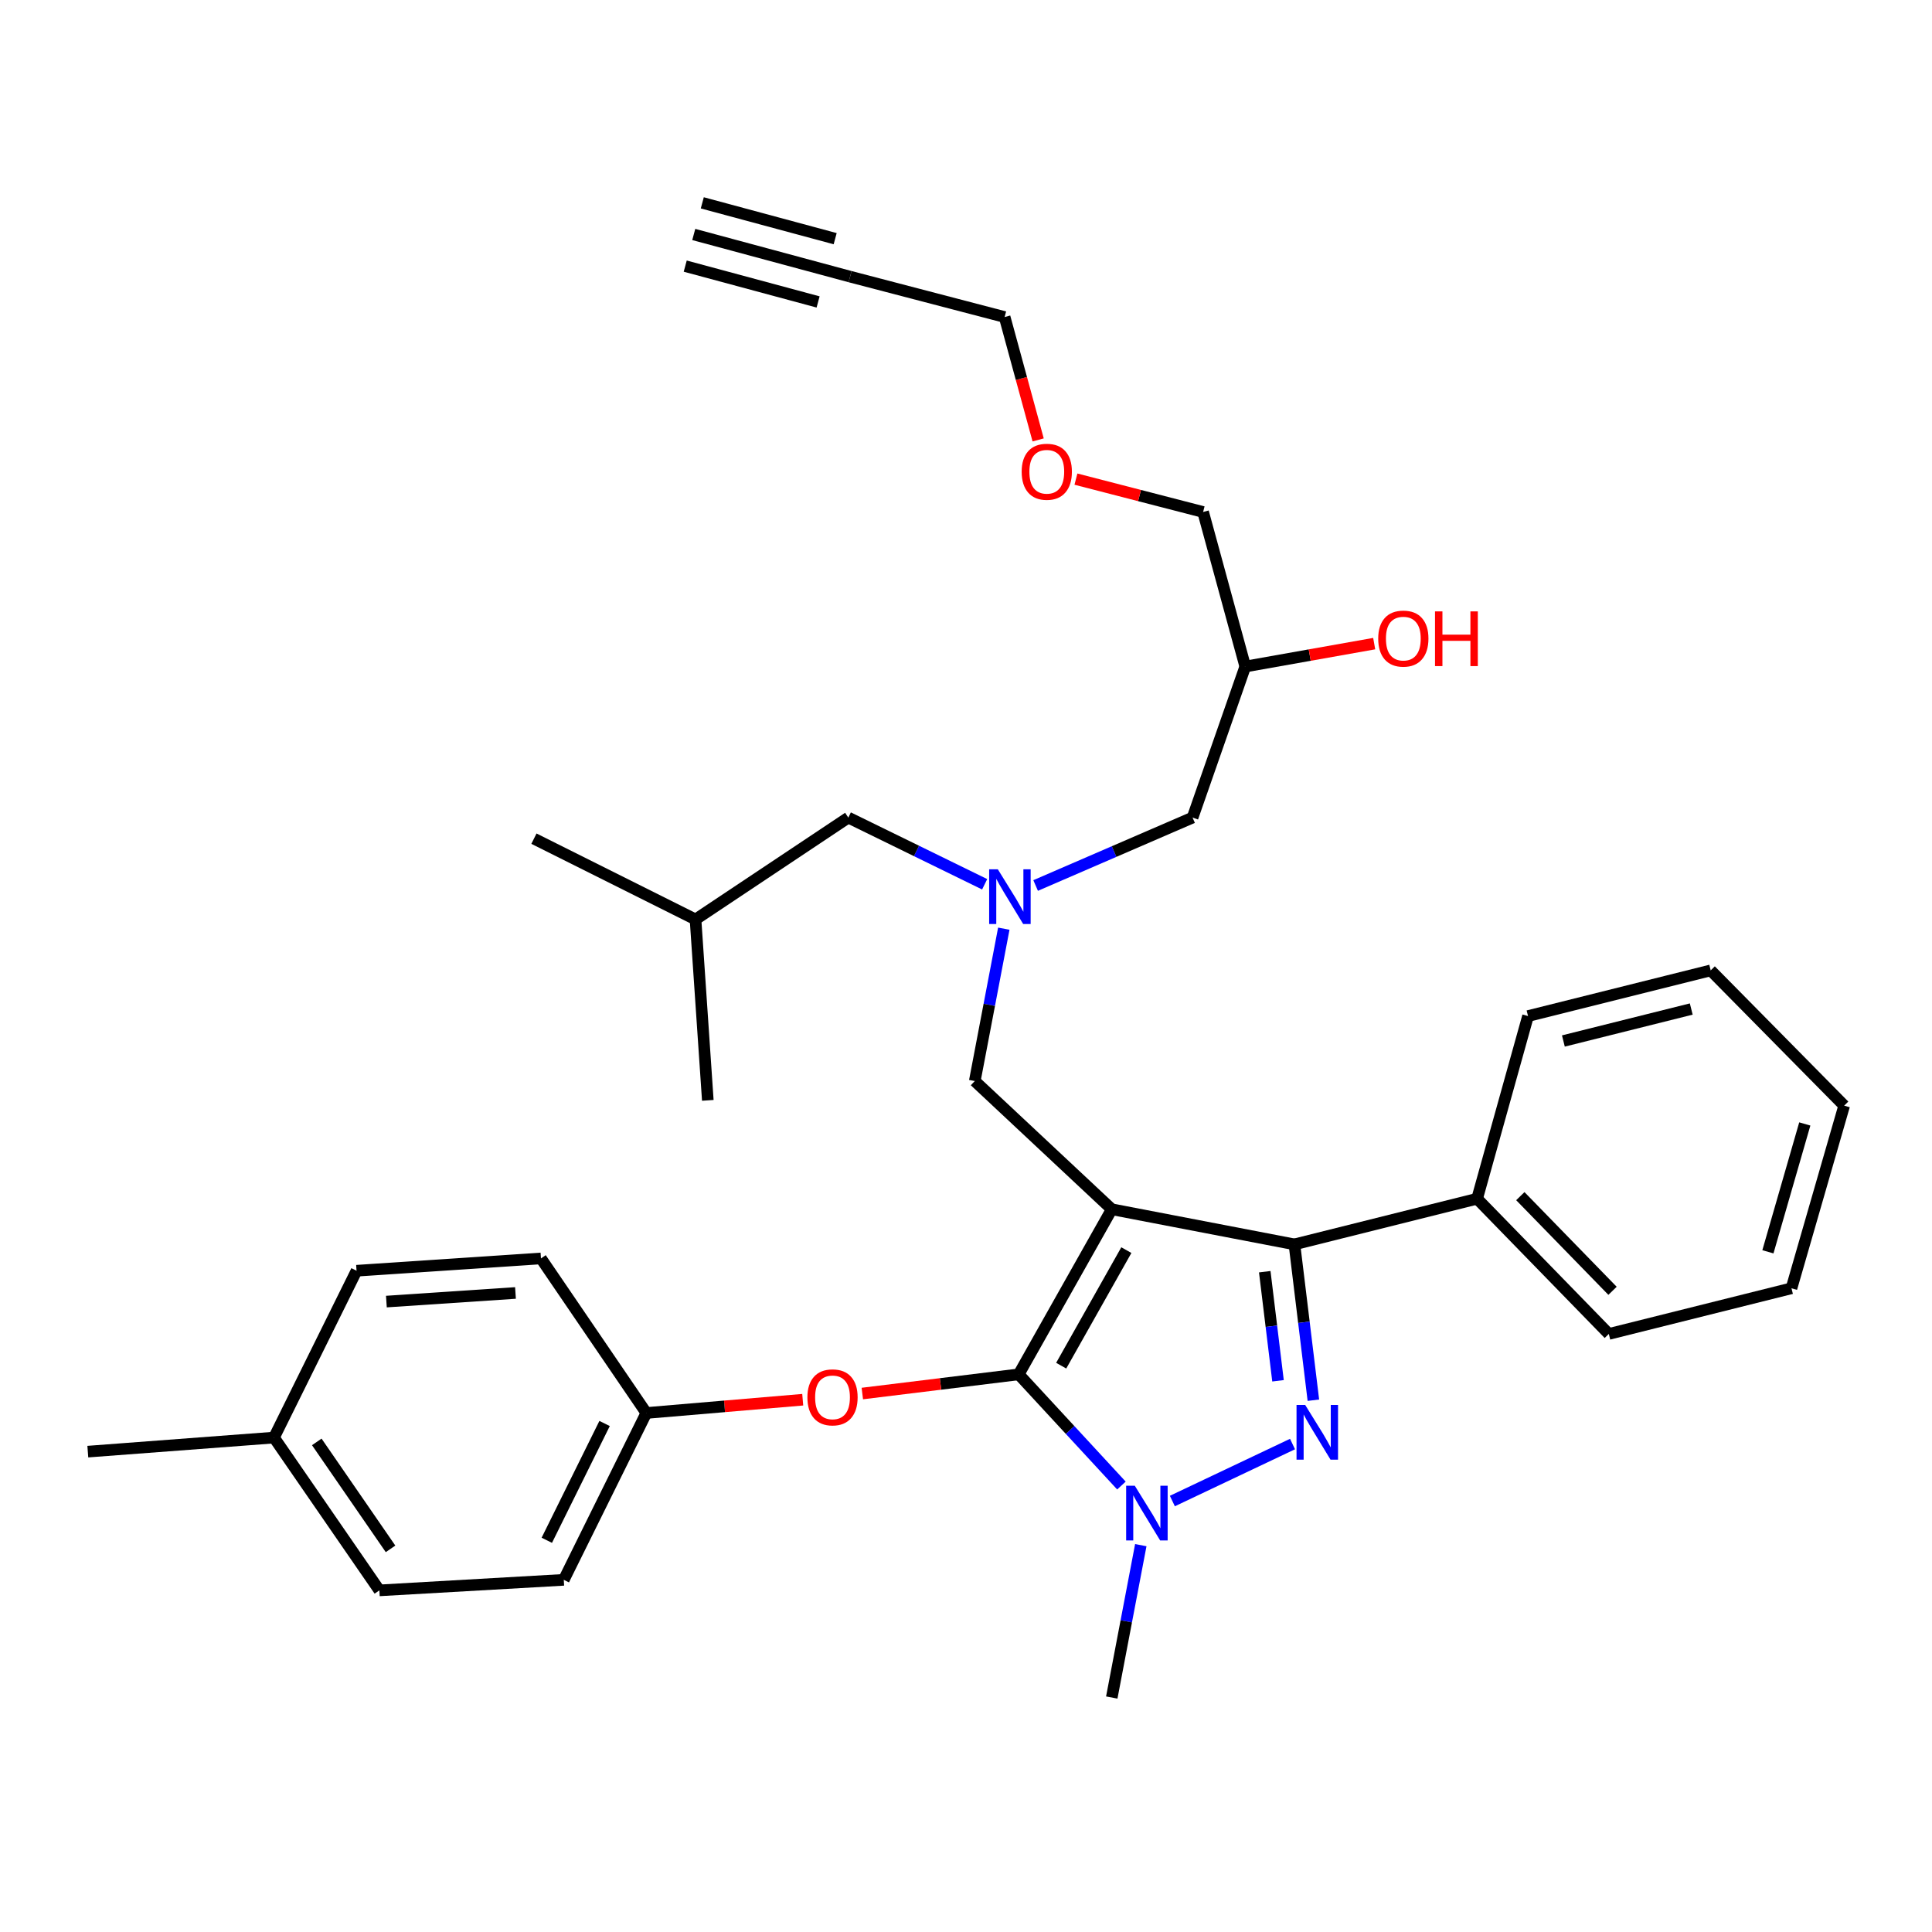 <?xml version='1.0' encoding='iso-8859-1'?>
<svg version='1.1' baseProfile='full'
              xmlns='http://www.w3.org/2000/svg'
                      xmlns:rdkit='http://www.rdkit.org/xml'
                      xmlns:xlink='http://www.w3.org/1999/xlink'
                  xml:space='preserve'
width='1000px' height='1000px' viewBox='0 0 1000 1000'>
<!-- END OF HEADER -->
<rect style='opacity:1.0;fill:#FFFFFF;stroke:none' width='1000' height='1000' x='0' y='0'> </rect>
<path class='bond-0' d='M 509.658,457.702 L 474.373,440.443' style='fill:none;fill-rule:evenodd;stroke:#0000FF;stroke-width:6px;stroke-linecap:butt;stroke-linejoin:miter;stroke-opacity:1' />
<path class='bond-0' d='M 474.373,440.443 L 439.088,423.184' style='fill:none;fill-rule:evenodd;stroke:#000000;stroke-width:6px;stroke-linecap:butt;stroke-linejoin:miter;stroke-opacity:1' />
<path class='bond-1' d='M 536.041,458.332 L 576.657,440.758' style='fill:none;fill-rule:evenodd;stroke:#0000FF;stroke-width:6px;stroke-linecap:butt;stroke-linejoin:miter;stroke-opacity:1' />
<path class='bond-1' d='M 576.657,440.758 L 617.273,423.184' style='fill:none;fill-rule:evenodd;stroke:#000000;stroke-width:6px;stroke-linecap:butt;stroke-linejoin:miter;stroke-opacity:1' />
<path class='bond-2' d='M 519.565,480.683 L 512.053,520.114' style='fill:none;fill-rule:evenodd;stroke:#0000FF;stroke-width:6px;stroke-linecap:butt;stroke-linejoin:miter;stroke-opacity:1' />
<path class='bond-2' d='M 512.053,520.114 L 504.541,559.546' style='fill:none;fill-rule:evenodd;stroke:#000000;stroke-width:6px;stroke-linecap:butt;stroke-linejoin:miter;stroke-opacity:1' />
<path class='bond-3' d='M 617.273,423.184 L 644.549,345.002' style='fill:none;fill-rule:evenodd;stroke:#000000;stroke-width:6px;stroke-linecap:butt;stroke-linejoin:miter;stroke-opacity:1' />
<path class='bond-4' d='M 644.549,345.002 L 677.915,339.069' style='fill:none;fill-rule:evenodd;stroke:#000000;stroke-width:6px;stroke-linecap:butt;stroke-linejoin:miter;stroke-opacity:1' />
<path class='bond-4' d='M 677.915,339.069 L 711.281,333.136' style='fill:none;fill-rule:evenodd;stroke:#FF0000;stroke-width:6px;stroke-linecap:butt;stroke-linejoin:miter;stroke-opacity:1' />
<path class='bond-5' d='M 644.549,345.002 L 622.728,265.001' style='fill:none;fill-rule:evenodd;stroke:#000000;stroke-width:6px;stroke-linecap:butt;stroke-linejoin:miter;stroke-opacity:1' />
<path class='bond-6' d='M 622.728,265.001 L 589.816,256.497' style='fill:none;fill-rule:evenodd;stroke:#000000;stroke-width:6px;stroke-linecap:butt;stroke-linejoin:miter;stroke-opacity:1' />
<path class='bond-6' d='M 589.816,256.497 L 556.903,247.993' style='fill:none;fill-rule:evenodd;stroke:#FF0000;stroke-width:6px;stroke-linecap:butt;stroke-linejoin:miter;stroke-opacity:1' />
<path class='bond-7' d='M 537.345,227.701 L 528.674,195.898' style='fill:none;fill-rule:evenodd;stroke:#FF0000;stroke-width:6px;stroke-linecap:butt;stroke-linejoin:miter;stroke-opacity:1' />
<path class='bond-7' d='M 528.674,195.898 L 520.002,164.094' style='fill:none;fill-rule:evenodd;stroke:#000000;stroke-width:6px;stroke-linecap:butt;stroke-linejoin:miter;stroke-opacity:1' />
<path class='bond-8' d='M 520.002,164.094 L 440.002,143.187' style='fill:none;fill-rule:evenodd;stroke:#000000;stroke-width:6px;stroke-linecap:butt;stroke-linejoin:miter;stroke-opacity:1' />
<path class='bond-9' d='M 504.541,559.546 L 575.45,625.913' style='fill:none;fill-rule:evenodd;stroke:#000000;stroke-width:6px;stroke-linecap:butt;stroke-linejoin:miter;stroke-opacity:1' />
<path class='bond-10' d='M 580.449,768.911 L 553.863,740.135' style='fill:none;fill-rule:evenodd;stroke:#0000FF;stroke-width:6px;stroke-linecap:butt;stroke-linejoin:miter;stroke-opacity:1' />
<path class='bond-10' d='M 553.863,740.135 L 527.276,711.359' style='fill:none;fill-rule:evenodd;stroke:#000000;stroke-width:6px;stroke-linecap:butt;stroke-linejoin:miter;stroke-opacity:1' />
<path class='bond-11' d='M 606.814,776.931 L 669.007,747.436' style='fill:none;fill-rule:evenodd;stroke:#0000FF;stroke-width:6px;stroke-linecap:butt;stroke-linejoin:miter;stroke-opacity:1' />
<path class='bond-12' d='M 590.474,799.771 L 582.962,839.202' style='fill:none;fill-rule:evenodd;stroke:#0000FF;stroke-width:6px;stroke-linecap:butt;stroke-linejoin:miter;stroke-opacity:1' />
<path class='bond-12' d='M 582.962,839.202 L 575.45,878.634' style='fill:none;fill-rule:evenodd;stroke:#000000;stroke-width:6px;stroke-linecap:butt;stroke-linejoin:miter;stroke-opacity:1' />
<path class='bond-13' d='M 527.276,711.359 L 486.807,716.325' style='fill:none;fill-rule:evenodd;stroke:#000000;stroke-width:6px;stroke-linecap:butt;stroke-linejoin:miter;stroke-opacity:1' />
<path class='bond-13' d='M 486.807,716.325 L 446.337,721.291' style='fill:none;fill-rule:evenodd;stroke:#FF0000;stroke-width:6px;stroke-linecap:butt;stroke-linejoin:miter;stroke-opacity:1' />
<path class='bond-14' d='M 527.276,711.359 L 575.45,625.913' style='fill:none;fill-rule:evenodd;stroke:#000000;stroke-width:6px;stroke-linecap:butt;stroke-linejoin:miter;stroke-opacity:1' />
<path class='bond-14' d='M 549.275,706.871 L 582.997,647.059' style='fill:none;fill-rule:evenodd;stroke:#000000;stroke-width:6px;stroke-linecap:butt;stroke-linejoin:miter;stroke-opacity:1' />
<path class='bond-15' d='M 575.45,625.913 L 669.998,644.088' style='fill:none;fill-rule:evenodd;stroke:#000000;stroke-width:6px;stroke-linecap:butt;stroke-linejoin:miter;stroke-opacity:1' />
<path class='bond-16' d='M 669.998,644.088 L 764.545,620.458' style='fill:none;fill-rule:evenodd;stroke:#000000;stroke-width:6px;stroke-linecap:butt;stroke-linejoin:miter;stroke-opacity:1' />
<path class='bond-17' d='M 669.998,644.088 L 674.9,684.418' style='fill:none;fill-rule:evenodd;stroke:#000000;stroke-width:6px;stroke-linecap:butt;stroke-linejoin:miter;stroke-opacity:1' />
<path class='bond-17' d='M 674.9,684.418 L 679.803,724.749' style='fill:none;fill-rule:evenodd;stroke:#0000FF;stroke-width:6px;stroke-linecap:butt;stroke-linejoin:miter;stroke-opacity:1' />
<path class='bond-17' d='M 654.633,658.233 L 658.065,686.465' style='fill:none;fill-rule:evenodd;stroke:#000000;stroke-width:6px;stroke-linecap:butt;stroke-linejoin:miter;stroke-opacity:1' />
<path class='bond-17' d='M 658.065,686.465 L 661.497,714.696' style='fill:none;fill-rule:evenodd;stroke:#0000FF;stroke-width:6px;stroke-linecap:butt;stroke-linejoin:miter;stroke-opacity:1' />
<path class='bond-18' d='M 439.088,423.184 L 360.001,475.908' style='fill:none;fill-rule:evenodd;stroke:#000000;stroke-width:6px;stroke-linecap:butt;stroke-linejoin:miter;stroke-opacity:1' />
<path class='bond-19' d='M 360.001,475.908 L 366.361,569.542' style='fill:none;fill-rule:evenodd;stroke:#000000;stroke-width:6px;stroke-linecap:butt;stroke-linejoin:miter;stroke-opacity:1' />
<path class='bond-20' d='M 360.001,475.908 L 276.364,434.094' style='fill:none;fill-rule:evenodd;stroke:#000000;stroke-width:6px;stroke-linecap:butt;stroke-linejoin:miter;stroke-opacity:1' />
<path class='bond-21' d='M 415.492,724.492 L 375.018,727.927' style='fill:none;fill-rule:evenodd;stroke:#FF0000;stroke-width:6px;stroke-linecap:butt;stroke-linejoin:miter;stroke-opacity:1' />
<path class='bond-21' d='M 375.018,727.927 L 334.544,731.362' style='fill:none;fill-rule:evenodd;stroke:#000000;stroke-width:6px;stroke-linecap:butt;stroke-linejoin:miter;stroke-opacity:1' />
<path class='bond-22' d='M 334.544,731.362 L 280.001,651.361' style='fill:none;fill-rule:evenodd;stroke:#000000;stroke-width:6px;stroke-linecap:butt;stroke-linejoin:miter;stroke-opacity:1' />
<path class='bond-23' d='M 334.544,731.362 L 291.816,817.722' style='fill:none;fill-rule:evenodd;stroke:#000000;stroke-width:6px;stroke-linecap:butt;stroke-linejoin:miter;stroke-opacity:1' />
<path class='bond-23' d='M 312.934,736.795 L 283.025,797.247' style='fill:none;fill-rule:evenodd;stroke:#000000;stroke-width:6px;stroke-linecap:butt;stroke-linejoin:miter;stroke-opacity:1' />
<path class='bond-24' d='M 141.821,744.091 L 196.364,823.177' style='fill:none;fill-rule:evenodd;stroke:#000000;stroke-width:6px;stroke-linecap:butt;stroke-linejoin:miter;stroke-opacity:1' />
<path class='bond-24' d='M 163.963,746.325 L 202.143,801.686' style='fill:none;fill-rule:evenodd;stroke:#000000;stroke-width:6px;stroke-linecap:butt;stroke-linejoin:miter;stroke-opacity:1' />
<path class='bond-25' d='M 141.821,744.091 L 45.455,751.364' style='fill:none;fill-rule:evenodd;stroke:#000000;stroke-width:6px;stroke-linecap:butt;stroke-linejoin:miter;stroke-opacity:1' />
<path class='bond-26' d='M 141.821,744.091 L 184.549,657.73' style='fill:none;fill-rule:evenodd;stroke:#000000;stroke-width:6px;stroke-linecap:butt;stroke-linejoin:miter;stroke-opacity:1' />
<path class='bond-27' d='M 280.001,651.361 L 184.549,657.73' style='fill:none;fill-rule:evenodd;stroke:#000000;stroke-width:6px;stroke-linecap:butt;stroke-linejoin:miter;stroke-opacity:1' />
<path class='bond-27' d='M 266.812,669.238 L 199.996,673.697' style='fill:none;fill-rule:evenodd;stroke:#000000;stroke-width:6px;stroke-linecap:butt;stroke-linejoin:miter;stroke-opacity:1' />
<path class='bond-28' d='M 764.545,620.458 L 832.722,690.452' style='fill:none;fill-rule:evenodd;stroke:#000000;stroke-width:6px;stroke-linecap:butt;stroke-linejoin:miter;stroke-opacity:1' />
<path class='bond-28' d='M 786.921,619.124 L 834.644,668.12' style='fill:none;fill-rule:evenodd;stroke:#000000;stroke-width:6px;stroke-linecap:butt;stroke-linejoin:miter;stroke-opacity:1' />
<path class='bond-29' d='M 764.545,620.458 L 790.908,525.91' style='fill:none;fill-rule:evenodd;stroke:#000000;stroke-width:6px;stroke-linecap:butt;stroke-linejoin:miter;stroke-opacity:1' />
<path class='bond-30' d='M 832.722,690.452 L 927.269,666.813' style='fill:none;fill-rule:evenodd;stroke:#000000;stroke-width:6px;stroke-linecap:butt;stroke-linejoin:miter;stroke-opacity:1' />
<path class='bond-31' d='M 927.269,666.813 L 954.545,572.275' style='fill:none;fill-rule:evenodd;stroke:#000000;stroke-width:6px;stroke-linecap:butt;stroke-linejoin:miter;stroke-opacity:1' />
<path class='bond-31' d='M 915.066,647.931 L 934.159,581.754' style='fill:none;fill-rule:evenodd;stroke:#000000;stroke-width:6px;stroke-linecap:butt;stroke-linejoin:miter;stroke-opacity:1' />
<path class='bond-32' d='M 954.545,572.275 L 885.455,502.271' style='fill:none;fill-rule:evenodd;stroke:#000000;stroke-width:6px;stroke-linecap:butt;stroke-linejoin:miter;stroke-opacity:1' />
<path class='bond-33' d='M 885.455,502.271 L 790.908,525.91' style='fill:none;fill-rule:evenodd;stroke:#000000;stroke-width:6px;stroke-linecap:butt;stroke-linejoin:miter;stroke-opacity:1' />
<path class='bond-33' d='M 875.387,522.269 L 809.203,538.817' style='fill:none;fill-rule:evenodd;stroke:#000000;stroke-width:6px;stroke-linecap:butt;stroke-linejoin:miter;stroke-opacity:1' />
<path class='bond-34' d='M 291.816,817.722 L 196.364,823.177' style='fill:none;fill-rule:evenodd;stroke:#000000;stroke-width:6px;stroke-linecap:butt;stroke-linejoin:miter;stroke-opacity:1' />
<path class='bond-35' d='M 440.002,143.187 L 359.088,121.366' style='fill:none;fill-rule:evenodd;stroke:#000000;stroke-width:6px;stroke-linecap:butt;stroke-linejoin:miter;stroke-opacity:1' />
<path class='bond-35' d='M 432.281,123.539 L 363.503,104.992' style='fill:none;fill-rule:evenodd;stroke:#000000;stroke-width:6px;stroke-linecap:butt;stroke-linejoin:miter;stroke-opacity:1' />
<path class='bond-35' d='M 423.449,156.288 L 354.672,137.74' style='fill:none;fill-rule:evenodd;stroke:#000000;stroke-width:6px;stroke-linecap:butt;stroke-linejoin:miter;stroke-opacity:1' />
<path  class='atom-0' d='M 516.465 449.934
L 525.745 464.934
Q 526.665 466.414, 528.145 469.094
Q 529.625 471.774, 529.705 471.934
L 529.705 449.934
L 533.465 449.934
L 533.465 478.254
L 529.585 478.254
L 519.625 461.854
Q 518.465 459.934, 517.225 457.734
Q 516.025 455.534, 515.665 454.854
L 515.665 478.254
L 511.985 478.254
L 511.985 449.934
L 516.465 449.934
' fill='#0000FF'/>
<path  class='atom-4' d='M 713.359 330.535
Q 713.359 323.735, 716.719 319.935
Q 720.079 316.135, 726.359 316.135
Q 732.639 316.135, 735.999 319.935
Q 739.359 323.735, 739.359 330.535
Q 739.359 337.415, 735.959 341.335
Q 732.559 345.215, 726.359 345.215
Q 720.119 345.215, 716.719 341.335
Q 713.359 337.455, 713.359 330.535
M 726.359 342.015
Q 730.679 342.015, 732.999 339.135
Q 735.359 336.215, 735.359 330.535
Q 735.359 324.975, 732.999 322.175
Q 730.679 319.335, 726.359 319.335
Q 722.039 319.335, 719.679 322.135
Q 717.359 324.935, 717.359 330.535
Q 717.359 336.255, 719.679 339.135
Q 722.039 342.015, 726.359 342.015
' fill='#FF0000'/>
<path  class='atom-4' d='M 742.759 316.455
L 746.599 316.455
L 746.599 328.495
L 761.079 328.495
L 761.079 316.455
L 764.919 316.455
L 764.919 344.775
L 761.079 344.775
L 761.079 331.695
L 746.599 331.695
L 746.599 344.775
L 742.759 344.775
L 742.759 316.455
' fill='#FF0000'/>
<path  class='atom-5' d='M 528.814 244.174
Q 528.814 237.374, 532.174 233.574
Q 535.534 229.774, 541.814 229.774
Q 548.094 229.774, 551.454 233.574
Q 554.814 237.374, 554.814 244.174
Q 554.814 251.054, 551.414 254.974
Q 548.014 258.854, 541.814 258.854
Q 535.574 258.854, 532.174 254.974
Q 528.814 251.094, 528.814 244.174
M 541.814 255.654
Q 546.134 255.654, 548.454 252.774
Q 550.814 249.854, 550.814 244.174
Q 550.814 238.614, 548.454 235.814
Q 546.134 232.974, 541.814 232.974
Q 537.494 232.974, 535.134 235.774
Q 532.814 238.574, 532.814 244.174
Q 532.814 249.894, 535.134 252.774
Q 537.494 255.654, 541.814 255.654
' fill='#FF0000'/>
<path  class='atom-8' d='M 587.374 769.022
L 596.654 784.022
Q 597.574 785.502, 599.054 788.182
Q 600.534 790.862, 600.614 791.022
L 600.614 769.022
L 604.374 769.022
L 604.374 797.342
L 600.494 797.342
L 590.534 780.942
Q 589.374 779.022, 588.134 776.822
Q 586.934 774.622, 586.574 773.942
L 586.574 797.342
L 582.894 797.342
L 582.894 769.022
L 587.374 769.022
' fill='#0000FF'/>
<path  class='atom-12' d='M 675.562 727.198
L 684.842 742.198
Q 685.762 743.678, 687.242 746.358
Q 688.722 749.038, 688.802 749.198
L 688.802 727.198
L 692.562 727.198
L 692.562 755.518
L 688.682 755.518
L 678.722 739.118
Q 677.562 737.198, 676.322 734.998
Q 675.122 732.798, 674.762 732.118
L 674.762 755.518
L 671.082 755.518
L 671.082 727.198
L 675.562 727.198
' fill='#0000FF'/>
<path  class='atom-17' d='M 417.91 723.264
Q 417.91 716.464, 421.27 712.664
Q 424.63 708.864, 430.91 708.864
Q 437.19 708.864, 440.55 712.664
Q 443.91 716.464, 443.91 723.264
Q 443.91 730.144, 440.51 734.064
Q 437.11 737.944, 430.91 737.944
Q 424.67 737.944, 421.27 734.064
Q 417.91 730.184, 417.91 723.264
M 430.91 734.744
Q 435.23 734.744, 437.55 731.864
Q 439.91 728.944, 439.91 723.264
Q 439.91 717.704, 437.55 714.904
Q 435.23 712.064, 430.91 712.064
Q 426.59 712.064, 424.23 714.864
Q 421.91 717.664, 421.91 723.264
Q 421.91 728.984, 424.23 731.864
Q 426.59 734.744, 430.91 734.744
' fill='#FF0000'/>
</svg>
